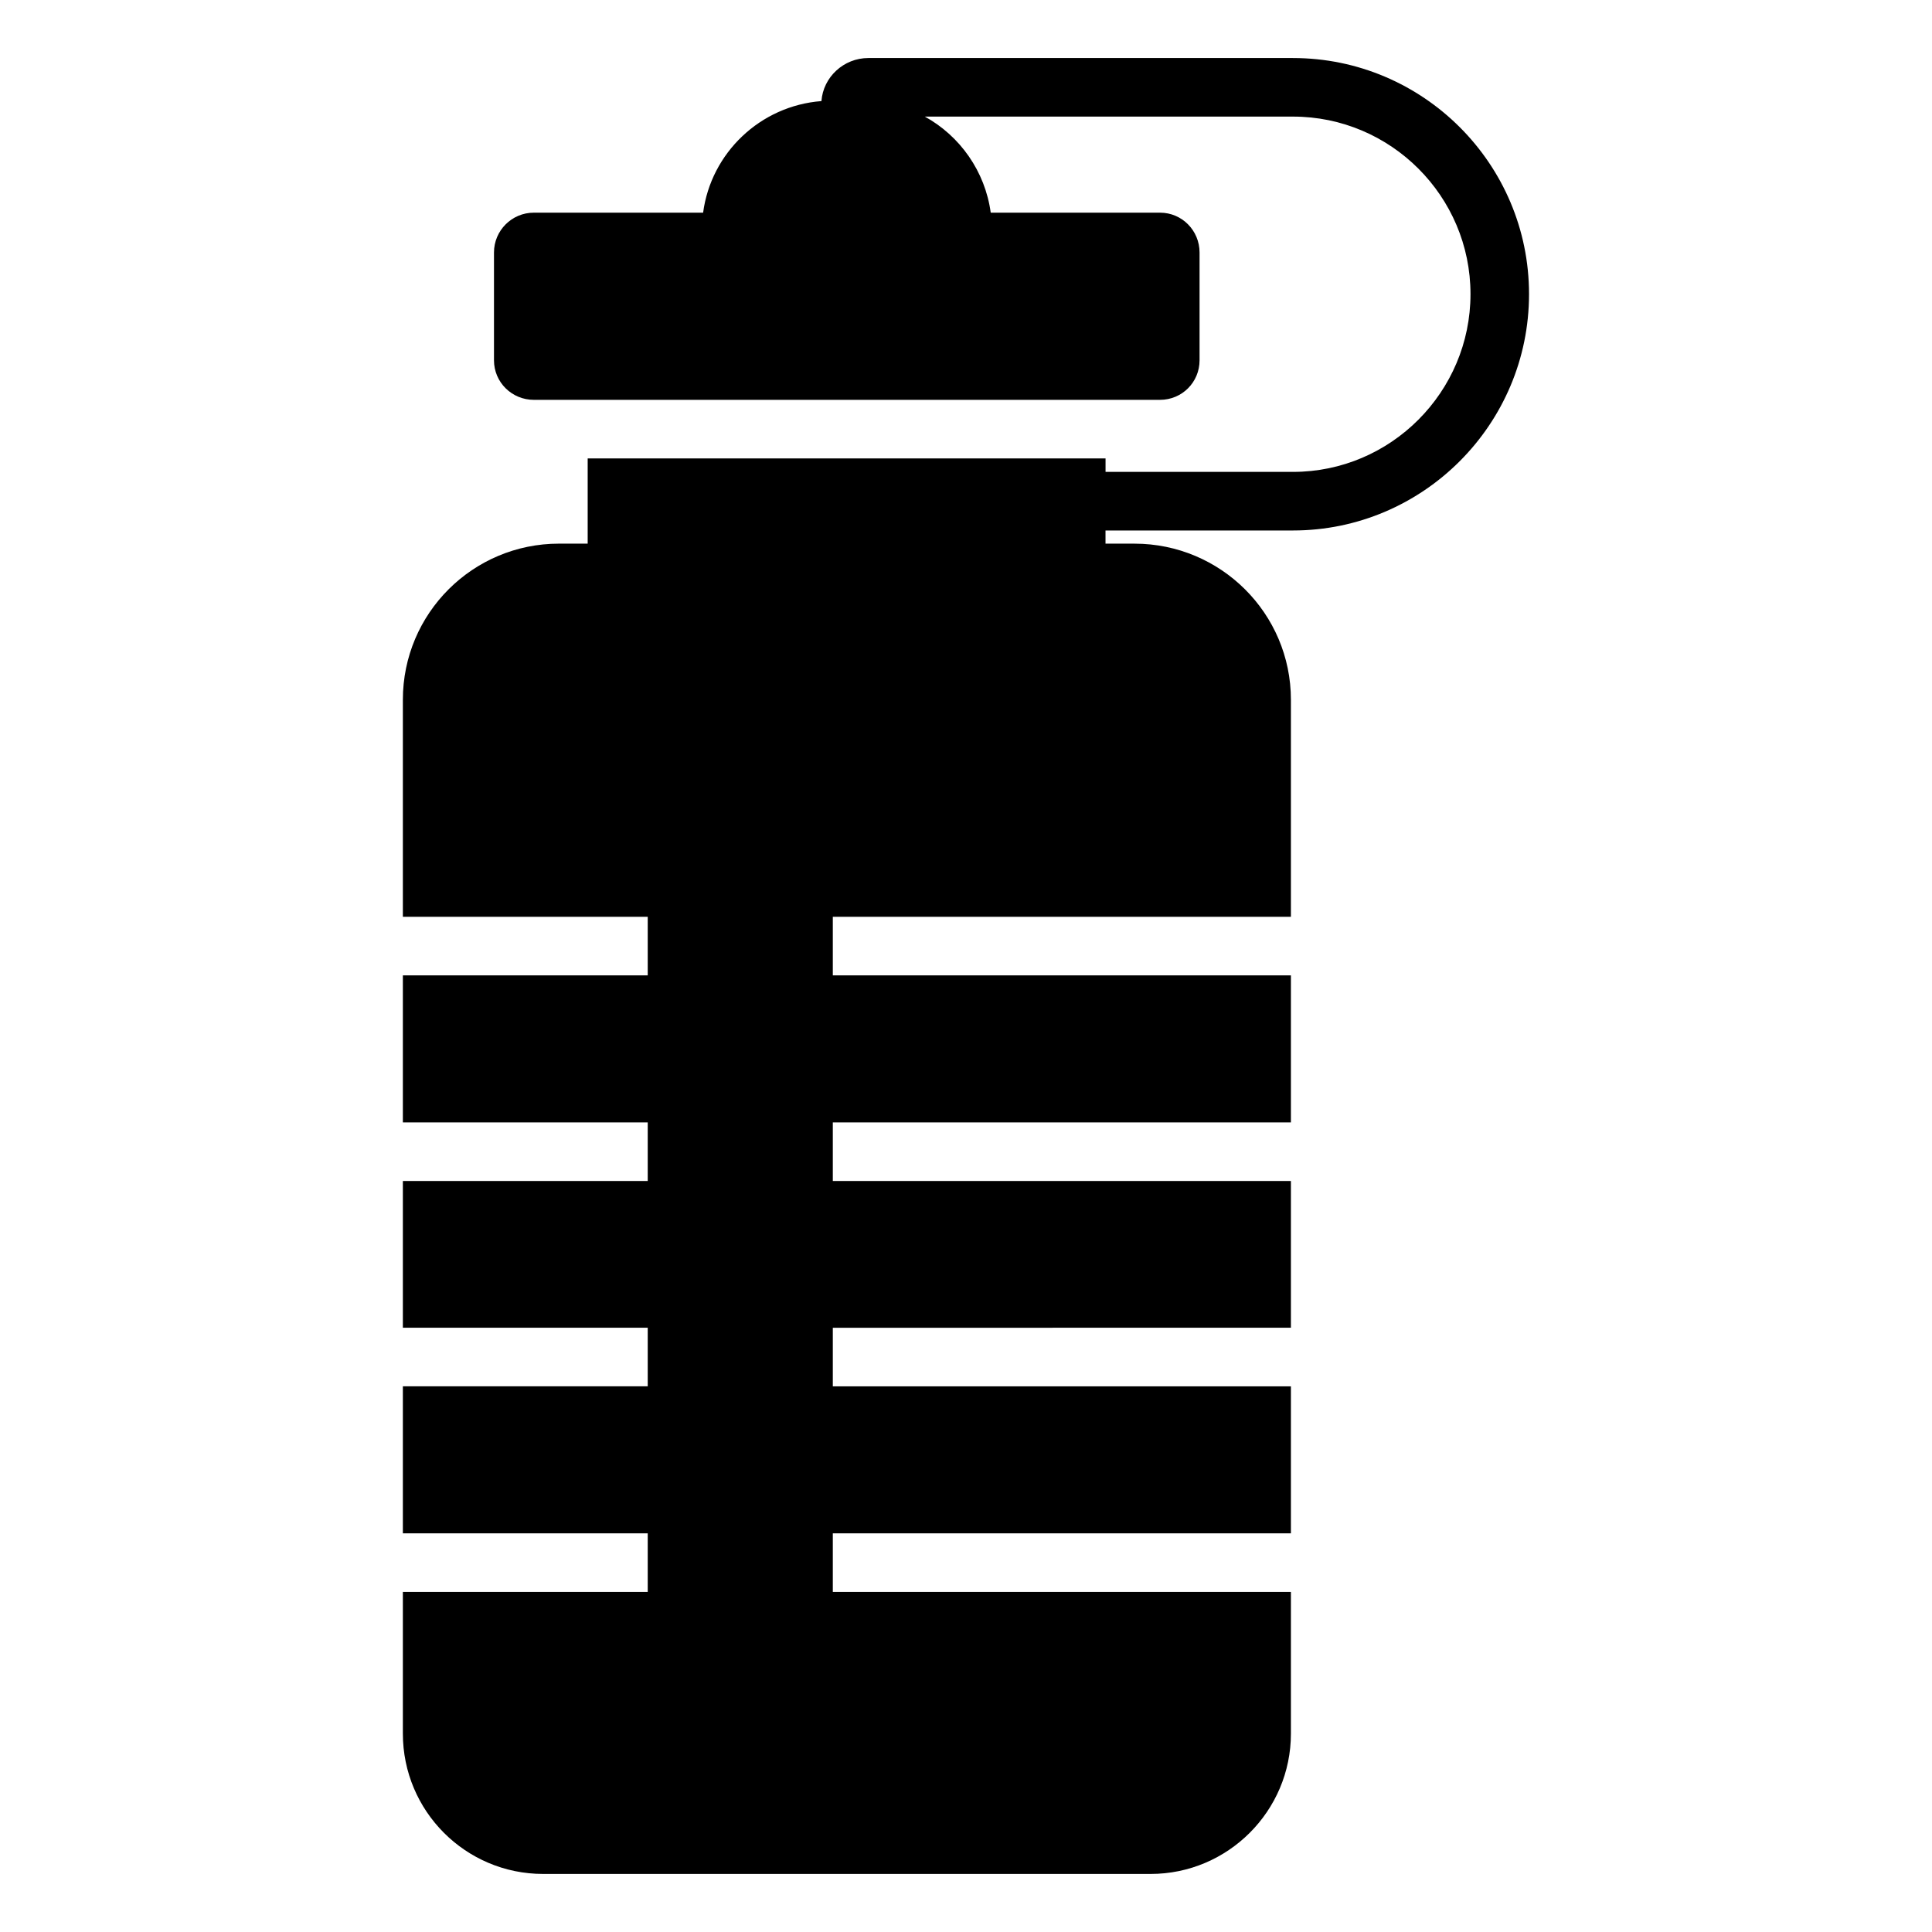 <?xml version="1.0" encoding="UTF-8"?>
<!-- Uploaded to: ICON Repo, www.svgrepo.com, Generator: ICON Repo Mixer Tools -->
<svg fill="#000000" width="800px" height="800px" version="1.1" viewBox="144 144 512 512" xmlns="http://www.w3.org/2000/svg">
 <path d="m486.66 159.38h-112.55c-6.519 0-11.953 5.047-12.418 11.41-16.223 1.242-29.262 13.738-31.359 29.574l-44.867-0.004c-5.82 0-10.555 4.734-10.555 10.555v28.566c0 5.82 4.734 10.48 10.555 10.48h165.95c5.82 0 10.48-4.656 10.48-10.48v-28.566c0-5.82-4.656-10.555-10.48-10.555h-44.863c-1.477-10.945-8.152-20.336-17.465-25.461h97.57c25.926 0 47.039 21.113 47.039 47.039 0 25.926-21.113 47.117-47.039 47.117h-49.676v-3.57h-137.24v22.586h-7.606c-22.82 0-41.371 18.473-41.371 41.371v57.516h64.891v15.523h-64.891v38.965h64.891v15.523h-64.891v38.887h64.891v15.523h-64.891v38.965h64.891v15.523h-64.891v37.566c0 20.492 16.609 37.18 37.18 37.18h160.98c20.492 0 37.18-16.688 37.18-37.18v-37.566l-121.4 0.012v-15.523h121.4v-38.965h-121.4v-15.523l121.4-0.004v-38.887h-121.4v-15.523h121.4v-38.965h-121.4v-15.523l121.4-0.004v-57.516c0-22.898-18.629-41.371-41.449-41.371h-7.684v-3.492h49.676c34.465 0 62.562-28.098 62.562-62.641 0.004-34.543-28.098-62.562-62.559-62.562z"/>
</svg>